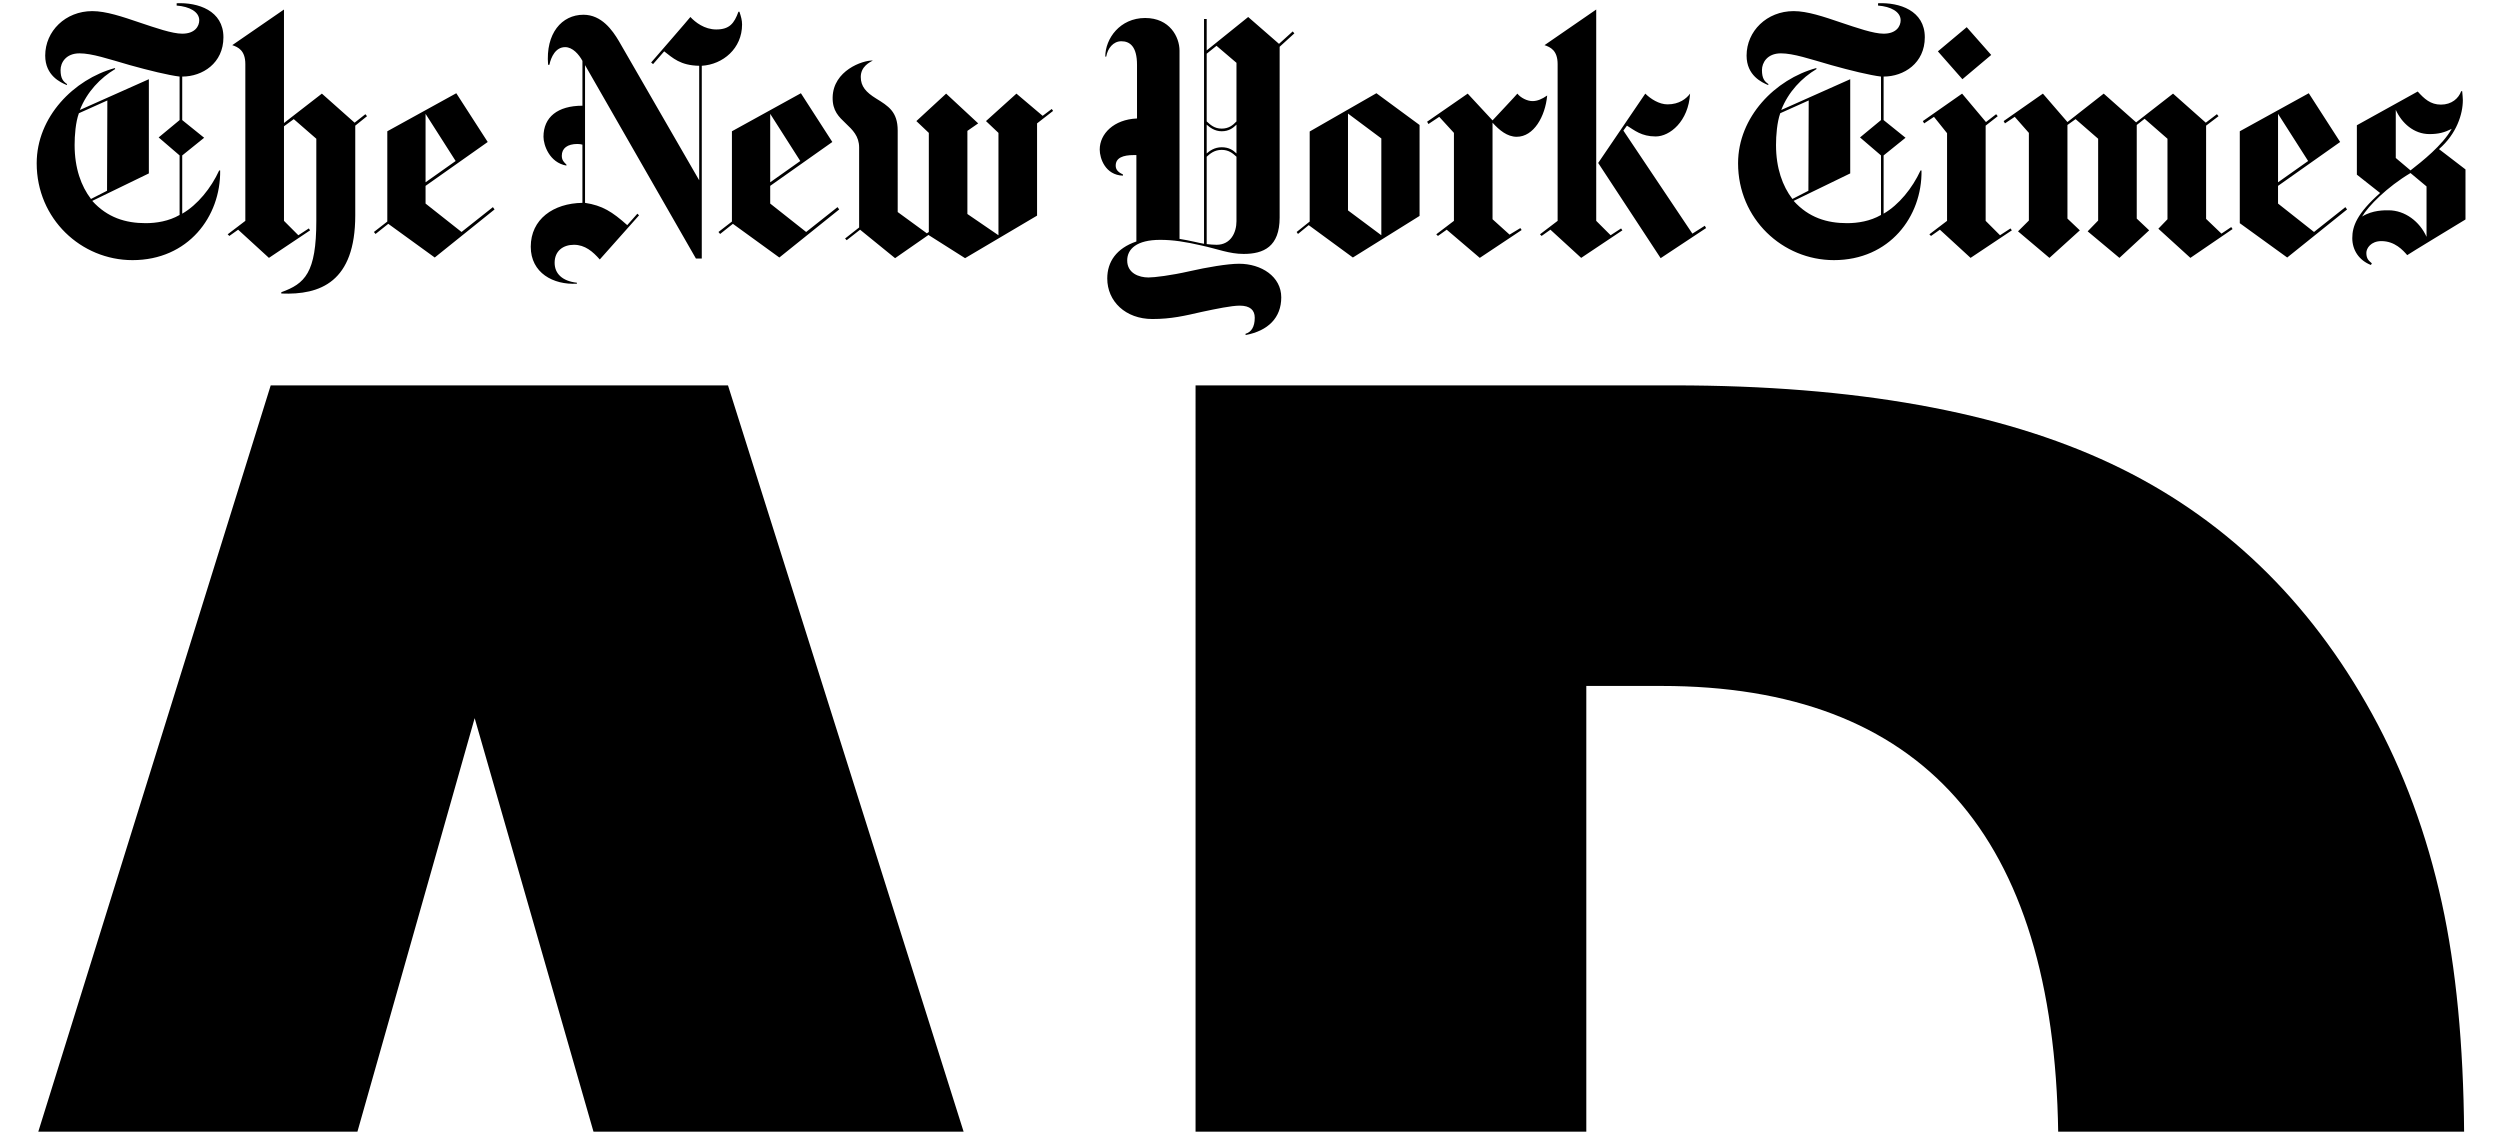<?xml version="1.0" encoding="utf-8"?>
<!-- Generator: Adobe Illustrator 27.0.0, SVG Export Plug-In . SVG Version: 6.00 Build 0)  -->
<svg version="1.1" id="Layer_1" xmlns="http://www.w3.org/2000/svg" xmlns:xlink="http://www.w3.org/1999/xlink" x="0px" y="0px"
	 viewBox="0 0 4000 1810.72" style="enable-background:new 0 0 4000 1810.72;" xml:space="preserve">
<g>
	<g>
		<path d="M2538.09,1811.9v-714.39h120.23c416.48,0,627.76,238.54,634.8,714.39h649.47c-1.1-139.92-12.74-262.78-35.65-367.42
			c-24.03-109.94-61.27-210.69-111.64-302.3c-100.78-183.19-239.91-316.58-417.37-400.19c-177.49-83.57-410.47-125.38-699.02-125.38
			h-766.02V1811.9H2538.09z"/>
		<polygon points="571.53,1811.9 759.46,1149.04 949.93,1811.9 1542.16,1811.9 1164.78,616.61 433.14,616.61 60.89,1811.9 		"/>
	</g>
	<g>
		<path d="M3882.46,378.93c-10.99-24.55-34.55-42.45-60.75-42.45c-6.25,0-25.59-0.52-42.38,10c9.97-16.81,39.78-47.19,77.47-69.62
			l25.66,21.42V378.93z M3922.72,206.19c-14.65,26.13-47.07,51.81-65.92,66.46l-23.56-19.88v-77c9.41,20.99,28.82,38.77,53.89,38.77
			C3901.76,214.54,3911.24,211.9,3922.72,206.19 M3944.77,271.07l-42.38-32.5c28.21-24.53,38.16-55.96,38.16-78.4
			c0-3.27-0.56-8.98-1.06-14.22h-1.58c-4.17,11.46-15.19,21.44-32.43,21.44c-16.72,0-26.72-9.39-37.14-20.96l-97.35,53.96v79.05
			l37.19,29.34c-37.19,32.97-44.52,53.35-44.52,72.23c0,19.38,11.01,35.65,29.79,42.97l1.53-2.62c-4.67-4.17-8.82-6.82-8.82-16.79
			c0-7.33,7.29-18.8,24.08-18.8c21.48,0,34.57,14.62,41.3,22.45c0-0.5,93.24-57.05,93.24-57.05V271.07z M3644.86,291.67V182.13
			l48.16,75.48L3644.86,291.67z M3752.59,331.41l-50.17,39.76l-57.57-45.47v-28.32l99.4-70.2l-50.21-78.01l-110.39,60.86v147.06
			l75.89,54.93l95.75-76.91L3752.59,331.41z M3569.99,363.3l-15.66,10.52l-24.57-23.56V201.04l19.88-15.14l-2.59-3.18l-17.8,13.58
			l-52.38-46.51l-59.06,46.01l-51.86-46.01l-58.04,45.49l-39.27-45.49l-62.8,43.94l2.08,3.68l15.66-10.47l22.61,25.68v140.25
			l-17.38,17.29l50.28,42.45l48.63-44.05l-19.81-18.8V199.98l13.04-9.39l36.08,31.39v130.88l-16.77,17.29l50.82,42.45l47.59-44.05
			l-19.88-18.8V199.98l12.57-9.95l36.6,31.95v128.81l-14.6,15.16l51.27,46.64l67.47-46.08L3569.99,363.3z M3216.8,365.48
			l-16.77,10.92l-22.99-23.02V201.04l19.34-15.14l-2.57-3.18l-16.25,12.57l-38.2-45.49l-62.8,43.94l2.08,3.68l15.75-10.47
			l20.9,26.15v140.29l-28.3,21.51l2.62,2.62l14.22-10l49.1,45.09l66.03-44.05L3216.8,365.48z M3146.76,43.49l-46.15,38.68
			l39.24,44.57l46.08-38.81L3146.76,43.49z M2893.43,305.23l-25.59,13.11c-15.75-20.47-26.22-49.26-26.22-86.38
			c0-15.23,1.6-36.15,6.77-50.8l45.54-20.44L2893.43,305.23z M3079.69,59.67c0-42.9-40.75-56.01-74.81-54.47v3.72
			c20.44,1.49,36.15,9.91,36.15,23.54c0,9.46-6.79,21.44-27.26,21.44c-16.2,0-42.9-9.37-68.06-17.76
			c-27.78-9.46-53.91-18.35-75.89-18.35c-42.85,0-75.28,32.02-75.28,71.17c0,32.02,24.6,42.99,34.48,47.14l0.52-1.56
			c-6.25-4.13-10.4-8.89-10.4-22.5c0-11.53,8.3-26.67,30.33-26.67c19.88,0,46.01,8.91,80.58,18.84
			c29.76,8.35,61.76,16.2,79.57,18.32v69.62l-33.58,27.76l33.58,28.79v95.27c-17.31,9.97-37.17,13.11-54.43,13.11
			c-31.95,0-61.27-8.87-85.37-35.65l90.54-43.96V126.73l-110.37,49.22c11.46-29.31,32.97-51.43,56.48-65.51l-0.5-1.53
			c-65.4,17.83-125.06,78.03-125.06,152.34c0,89,71.17,154.96,153.31,154.96c88.96,0,141.31-69.62,140.2-143.43h-1.58
			c-13.09,28.3-34.48,54.9-59.08,69.12v-93.2l35.09-28.28l-35.09-28.28v-69.62C3046.27,122.54,3079.69,101.03,3079.69,59.67
			 M2593.73,365.48l-16.74,10.92l-23.04-23.02V15.23l-82.71,57c9.43,3.18,20.96,8.42,20.96,30.33v250.82l-28.23,21.51l2.57,2.62
			l14.13-10l49.22,45.09l65.92-44.05L2593.73,365.48z M2727.7,361.22l-19.88,12.59l-110.42-164.89l5.73-7.88
			c12.03,7.36,23.04,17.29,46.04,17.29c22.52,0,52.35-24.06,54.95-68.53c-5.73,7.88-17.26,17.2-36.04,17.2
			c-13.65,0-27.21-8.89-35.61-17.2l-75.37,110.94l99.95,152.32l72.69-48.13L2727.7,361.22z M2475.5,152.82
			c-8.44,5.8-15.73,8.94-23.56,8.94c-8.37,0-18.82-5.21-24.15-11.96c0,0.5-39.74,42.83-39.74,42.83l-39.74-42.83l-64.92,44.93
			l2.1,3.72l17.29-11.51l23.51,25.68v140.77l-28.28,21.51l2.69,2.62l14.06-10l52.9,45.09l66.95-44.57l-2.03-3.11l-17.29,10.47
			l-27.24-24.6V196.31c10.99,12.1,23.56,22.54,38.7,22.54C2454,218.85,2472.37,186.42,2475.5,152.82 M2156.78,336.64V181.68
			l53.35,39.81v154.92L2156.78,336.64z M2164.59,412.02l106.72-66.53V199.98l-69.05-50.82l-106.76,61.24v144.06l-20.85,16.7
			l2.1,3.18l17.2-14.13L2164.59,412.02z M1978.35,353.95c0,17.8-8.89,37.71-31.93,37.71c-3.63,0-11.98-0.59-15.71-1.11v-139.8
			c5.21-4.65,12.07-10.94,24.01-10.94c11.06,0,17.33,5.17,23.63,10.94V353.95z M1978.35,245.52c-5.3-5.21-12.07-9.91-23.63-9.91
			c-11.49,0-19.23,5.73-24.01,9.91v-46.08c4.78,4.22,12.52,10.58,24.01,10.58c11.55,0,18.32-5.3,23.63-10.58V245.52z
			 M1978.35,194.27c-5.8,6.27-12.57,11.51-23.63,11.51c-11.94,0-18.3-6.34-24.01-11.51V85.91l15.71-12.61l31.93,27.21V194.27z
			 M2068.34,50.28l-21.93,19.88l-49.31-42.97l-66.39,53.46V30.4h-4.27v359.64c-7.22-1.06-22.41-5.21-39.2-7.81V81.08
			c0-21.89-15.66-52.29-54.95-52.29c-40.33,0-63.84,32.97-63.84,61.74h1.51c2.23-13.02,11.08-24.53,24.19-24.53
			c13.61,0,25.07,8.35,25.07,37.66v85.89c-37.12,1.51-59.67,24.55-59.67,49.71c0,14.13,8.89,40.84,37.12,41.79v-1.99
			c-9.34-4.22-11.53-8.94-11.53-14.13c0-12.61,12.07-16.81,28.79-16.81h4.29v138.24c-31.98,10.99-46.6,32.52-46.6,59.19
			c0,36.67,29.29,64.88,72.19,64.88c30.37,0,51.81-5.17,79.57-11.51c22.43-4.76,47.05-9.88,60.16-9.88
			c16.77,0,24.06,7.29,24.06,19.29c0,15.16-5.8,23.11-14.67,25.7v2.05c36.11-6.75,57.09-27.76,57.09-60.25
			c0-33.44-31.91-53.82-67.54-53.82c-18.28,0-51.79,5.73-79,11.94c-30.35,6.88-56.53,10.02-65.92,10.02
			c-15.23,0-34.03-6.77-34.03-27.24c0-18.32,15.14-32.95,52.78-32.95c20.51,0,40.35,3.09,65.49,8.89
			c26.65,5.73,44.95,13.63,68.06,13.63c31.89,0,57.57-11.55,57.57-58.11V74.83l23.54-21.44L2068.34,50.28z M1682.8,174.35
			l-14.56,10.97l-41.95-35.52l-48.72,43.94l19.97,18.89v163.79l-49.71-34.01V209.39l17.26-11.98l-51.27-47.61l-47.64,43.94
			l19.93,18.89v158.55l-3.2,2.12l-46.6-34.01V208.92c0-30.35-15.19-39.29-34.46-51.25c-16.25-10.04-24.62-19.43-24.62-34.57
			c0-16.83,14.56-23.63,19.34-26.27c-16.7-0.52-63.32,16.25-64.34,58.67c-0.5,21.96,10.02,31.43,20.94,41.91
			c10.99,10.43,21.44,20.42,21.44,38.63v127.91l-22.48,17.65l2.55,2.71l21.46-16.79l56.01,45.54l53.39-37.14l58.6,37.14
			l115.16-68.06V197.41l25.64-19.95L1682.8,174.35z M1232.33,291.67V182.13l48.11,75.48L1232.33,291.67z M1246.95,412.02
			l95.77-76.91l-2.69-3.7l-50.19,39.76l-57.52-45.47v-28.32l99.4-70.2l-50.28-78.01l-110.37,60.86v144.45l-21.53,16.7l2.64,3.18
			l20.45-16.25L1246.95,412.02z M1187.31,39.22c0-6.77-1.6-12.55-4.22-20.4h-1.6c-6.7,18.35-14.1,28.32-35.5,28.32
			c-18.89,0-33.56-11.55-41.39-19.95c0,0.52-62.8,72.82-62.8,72.82l3.11,2.55l17.78-20.4c13.65,10.49,25.75,22.59,56.01,23.09
			v183.22L990.04,65.44c-10.02-16.77-27.31-41.84-56.51-41.84c-34.64,0-60.77,29.79-56.57,80.07h2.08
			c2.64-12.61,9.97-28.25,25.18-28.25c12.01,0,22.02,11.55,27.67,21.98v71.74c-39.72,0-62.31,18.32-62.31,49.71
			c0,13.11,9.46,41.34,36.69,46.1v-1.62c-3.72-3.7-7.38-6.77-7.38-14.06c0-12.05,8.89-18.91,25.09-18.91c2.66,0,6.34,0.5,7.9,1.06
			v93.15c-46.53,0.61-82.66,26.22-82.66,70.2c0,41.95,36.13,61.29,73.81,59.15v-1.56c-23.56-2.64-35.61-14.69-35.61-31.93
			c0-18.91,13.56-28.77,30.85-28.77c17.8,0,30.35,10.97,41.39,23.51l62.8-70.63l-2.64-2.64l-16.23,18.32
			c-24.1-21.48-39.74-31.39-67.52-35.65V104.21l177.39,309.41h9.39V105.25C1156.87,103.13,1187.31,77.52,1187.31,39.22
			 M680.9,291.67V182.13l48.13,75.48L680.9,291.67z M695.59,412.02l95.68-76.91l-2.62-3.7l-50.19,39.76L680.9,325.7v-28.32
			l99.45-70.2l-50.28-78.01l-110.39,60.86v144.45l-21.44,16.7l2.62,3.18l20.38-16.25L695.59,412.02z M584.61,182.72l-17.26,13.58
			l-52.33-46.51l-60.66,47.03V15.23l-82.75,57c9.41,3.18,20.92,8.42,20.92,30.33v250.82l-28.25,21.51l2.66,2.62l14.08-10
			l49.26,45.09l65.87-44.05l-2.05-3.07l-16.77,10.92l-22.97-23.02V202.06l15.66-11.46l36.08,31.39v131.4
			c0,83.34-18.28,100.53-56.03,114.16v2.1c62.33,2.55,118.34-18.37,118.34-125.11v-143.5l18.82-15.14L584.61,182.72z M171.26,305.23
			l-25.7,13.11c-15.71-20.47-26.18-49.26-26.18-86.38c0-15.23,1.53-36.15,6.84-50.8l45.54-20.44L171.26,305.23z M357.48,59.67
			c0-42.9-40.84-56.01-74.83-54.47v3.72c20.42,1.49,36.15,9.91,36.15,23.54c0,9.46-6.79,21.44-27.24,21.44
			c-16.18,0-42.9-9.37-67.99-17.76c-27.8-9.46-53.98-18.35-75.96-18.35c-42.85,0-75.28,32.02-75.28,71.17
			c0,32.02,24.57,42.99,34.5,47.14l0.5-1.56c-6.21-4.13-10.43-8.89-10.43-22.5c0-11.53,8.33-26.67,30.35-26.67
			c19.88,0,46.01,8.91,80.52,18.84c29.9,8.35,61.85,16.2,79.59,18.32v69.62l-33.51,27.76l33.51,28.79v95.27
			c-17.29,9.97-37.17,13.11-54.41,13.11c-31.93,0-61.2-8.87-85.35-35.65l90.58-43.96V126.73L127.8,175.95
			c11.49-29.31,32.99-51.43,56.53-65.51l-0.59-1.53C118.32,126.73,58.7,186.94,58.7,261.25c0,89,71.15,154.96,153.29,154.96
			c89,0,141.29-69.62,140.27-143.43h-1.6c-13.02,28.3-34.5,54.9-59.1,69.12v-93.2l35.09-28.28l-35.09-28.28v-69.62
			C324.04,122.54,357.48,101.03,357.48,59.67"/>
	</g>
</g>
</svg>
